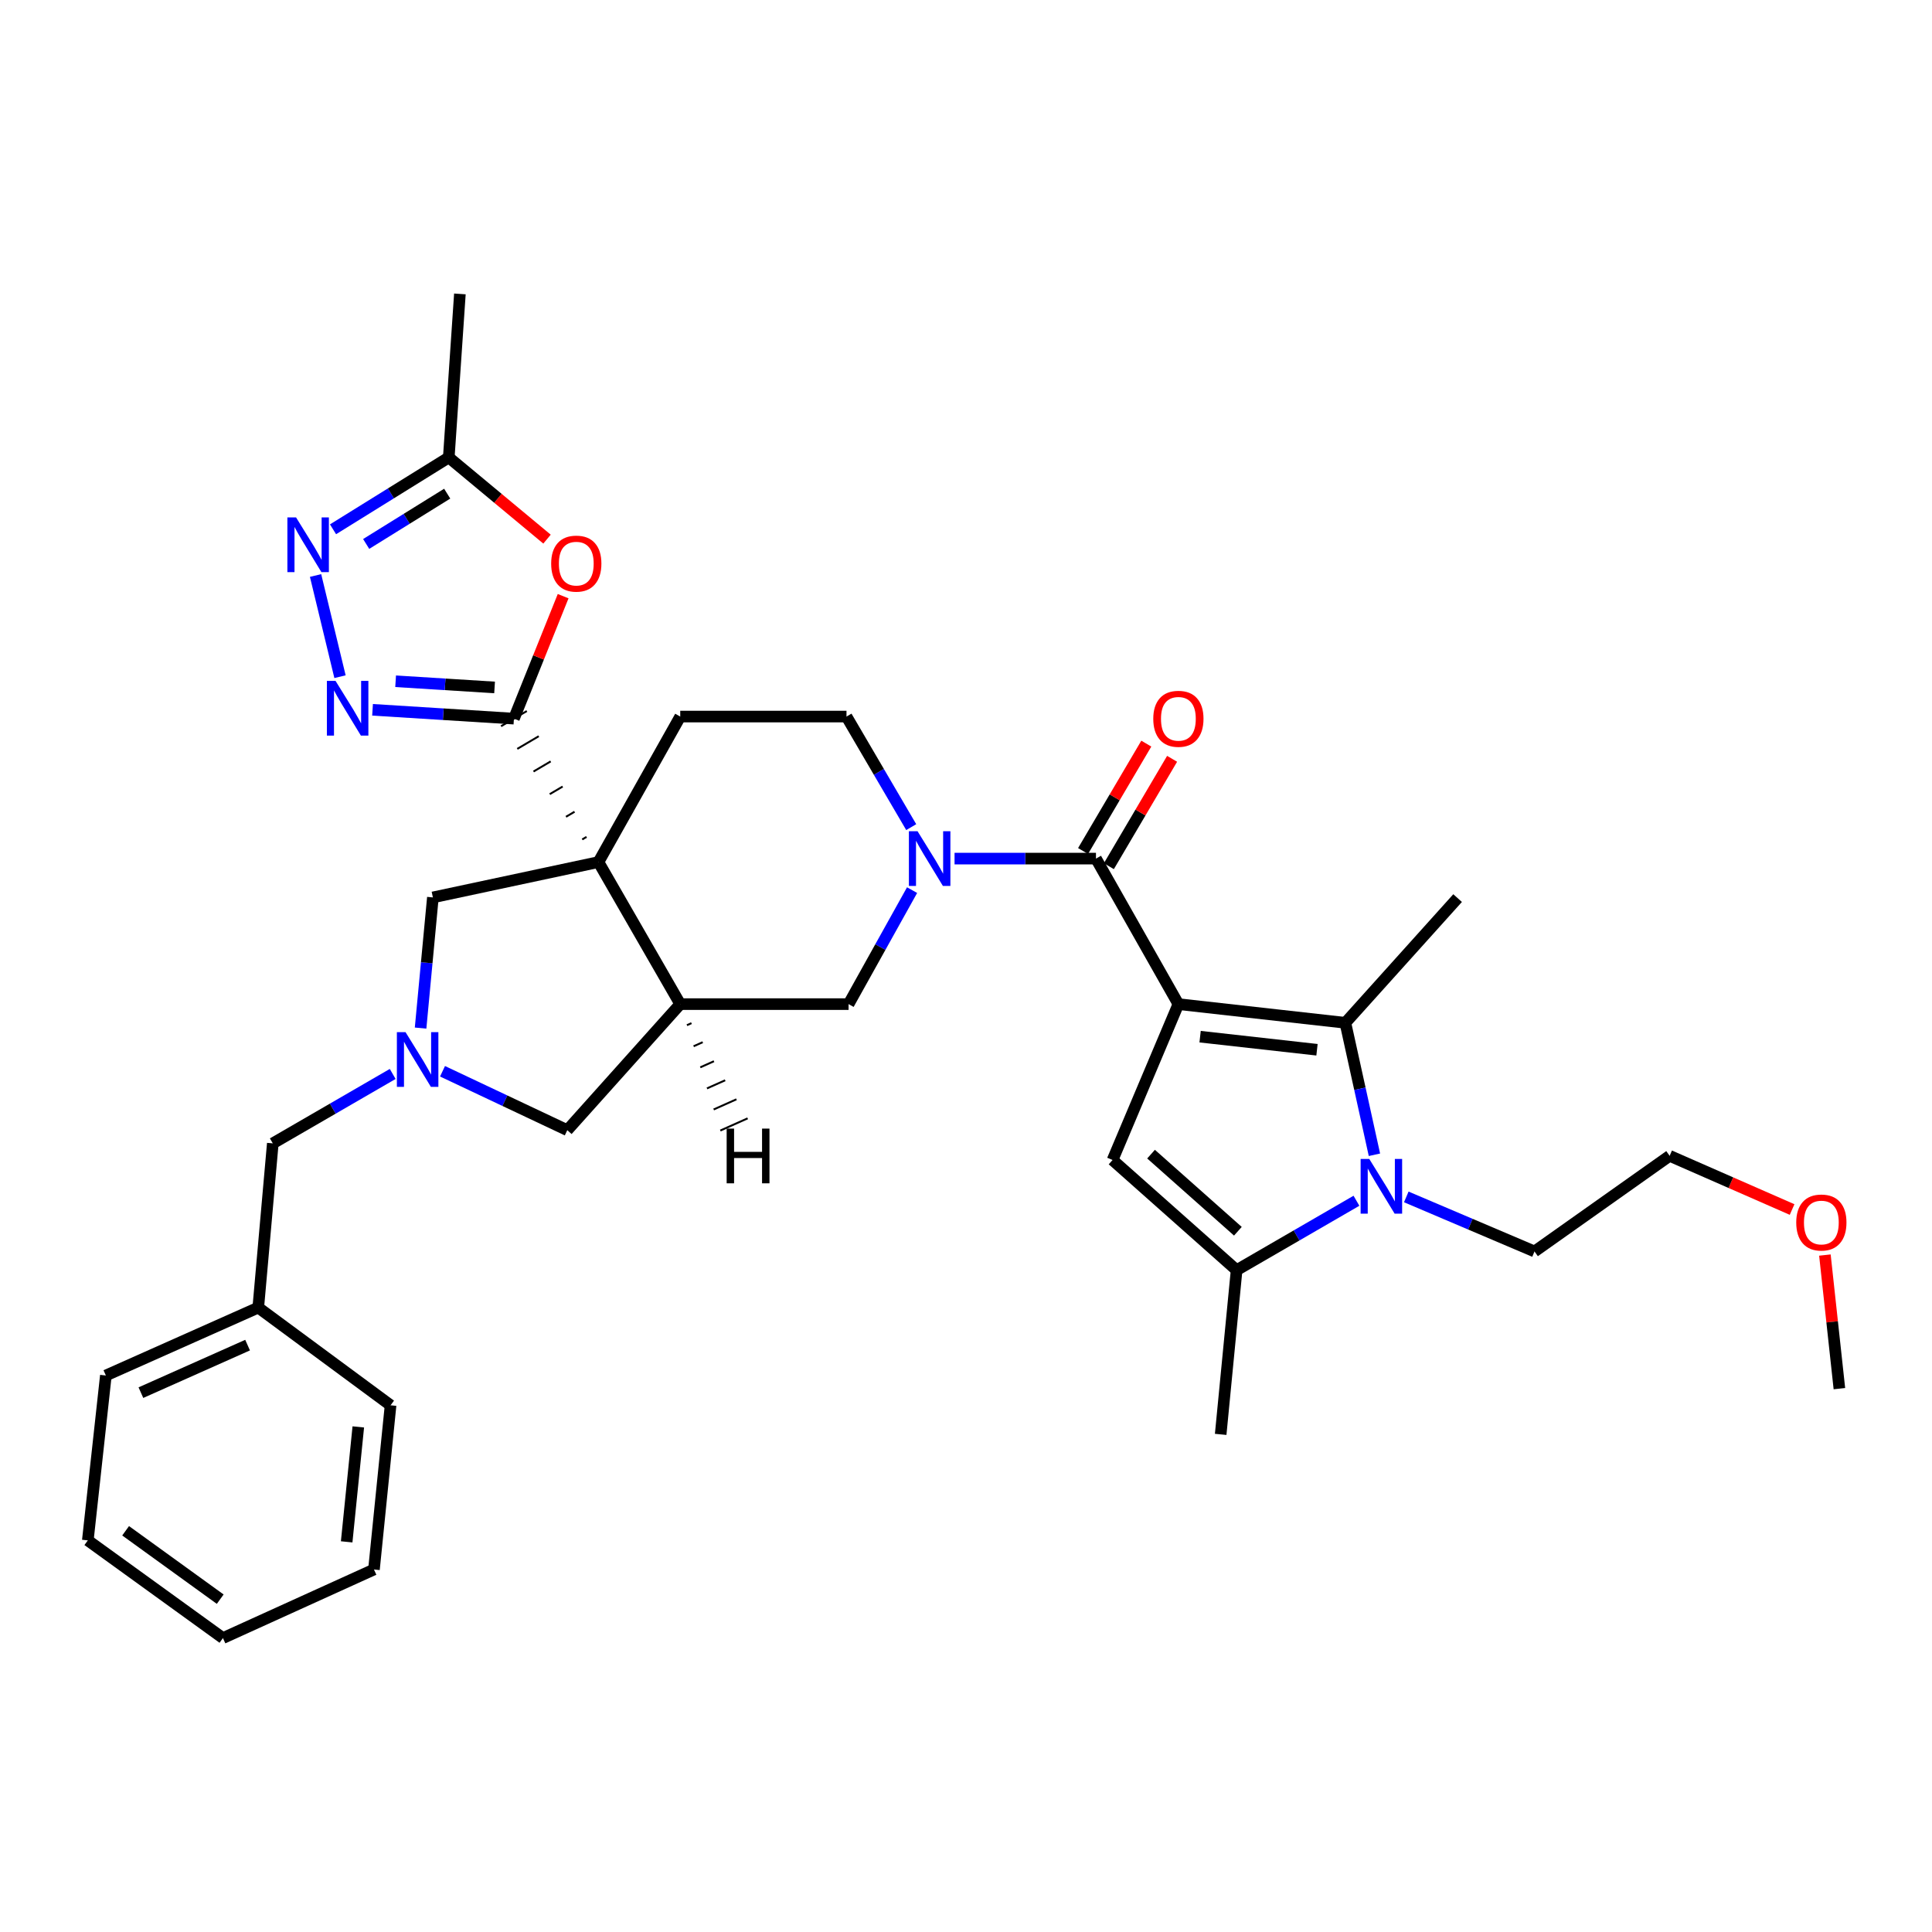 <?xml version='1.0' encoding='iso-8859-1'?>
<svg version='1.1' baseProfile='full'
              xmlns='http://www.w3.org/2000/svg'
                      xmlns:rdkit='http://www.rdkit.org/xml'
                      xmlns:xlink='http://www.w3.org/1999/xlink'
                  xml:space='preserve'
width='1000px' height='1000px' viewBox='0 0 1000 1000'>
<!-- END OF HEADER -->
<rect style='opacity:1.0;fill:#FFFFFF;stroke:none' width='1000' height='1000' x='0' y='0'> </rect>
<path class='bond-2' d='M 609.931,519.729 L 696.363,529.404' style='fill:none;fill-rule:evenodd;stroke:#000000;stroke-width:6px;stroke-linecap:butt;stroke-linejoin:miter;stroke-opacity:1' />
<path class='bond-2' d='M 621.172,536.578 L 681.674,543.351' style='fill:none;fill-rule:evenodd;stroke:#000000;stroke-width:6px;stroke-linecap:butt;stroke-linejoin:miter;stroke-opacity:1' />
<path class='bond-3' d='M 609.931,519.729 L 567.271,444.411' style='fill:none;fill-rule:evenodd;stroke:#000000;stroke-width:6px;stroke-linecap:butt;stroke-linejoin:miter;stroke-opacity:1' />
<path class='bond-5' d='M 609.931,519.729 L 575.861,600.411' style='fill:none;fill-rule:evenodd;stroke:#000000;stroke-width:6px;stroke-linecap:butt;stroke-linejoin:miter;stroke-opacity:1' />
<path class='bond-0' d='M 309.758,446.21 L 352.092,370.891' style='fill:none;fill-rule:evenodd;stroke:#000000;stroke-width:6px;stroke-linecap:butt;stroke-linejoin:miter;stroke-opacity:1' />
<path class='bond-1' d='M 303.579,433.18 L 301.354,434.491' style='fill:none;fill-rule:evenodd;stroke:#000000;stroke-width:1.0px;stroke-linecap:butt;stroke-linejoin:miter;stroke-opacity:1' />
<path class='bond-1' d='M 297.399,420.151 L 292.949,422.773' style='fill:none;fill-rule:evenodd;stroke:#000000;stroke-width:1.0px;stroke-linecap:butt;stroke-linejoin:miter;stroke-opacity:1' />
<path class='bond-1' d='M 291.219,407.122 L 284.544,411.055' style='fill:none;fill-rule:evenodd;stroke:#000000;stroke-width:1.0px;stroke-linecap:butt;stroke-linejoin:miter;stroke-opacity:1' />
<path class='bond-1' d='M 285.039,394.092 L 276.14,399.337' style='fill:none;fill-rule:evenodd;stroke:#000000;stroke-width:1.0px;stroke-linecap:butt;stroke-linejoin:miter;stroke-opacity:1' />
<path class='bond-1' d='M 278.859,381.063 L 267.735,387.618' style='fill:none;fill-rule:evenodd;stroke:#000000;stroke-width:1.0px;stroke-linecap:butt;stroke-linejoin:miter;stroke-opacity:1' />
<path class='bond-1' d='M 272.679,368.034 L 259.33,375.9' style='fill:none;fill-rule:evenodd;stroke:#000000;stroke-width:1.0px;stroke-linecap:butt;stroke-linejoin:miter;stroke-opacity:1' />
<path class='bond-15' d='M 309.758,446.21 L 224.059,464.501' style='fill:none;fill-rule:evenodd;stroke:#000000;stroke-width:6px;stroke-linecap:butt;stroke-linejoin:miter;stroke-opacity:1' />
<path class='bond-35' d='M 309.758,446.21 L 352.092,519.729' style='fill:none;fill-rule:evenodd;stroke:#000000;stroke-width:6px;stroke-linecap:butt;stroke-linejoin:miter;stroke-opacity:1' />
<path class='bond-8' d='M 266.005,371.967 L 229.418,369.68' style='fill:none;fill-rule:evenodd;stroke:#000000;stroke-width:6px;stroke-linecap:butt;stroke-linejoin:miter;stroke-opacity:1' />
<path class='bond-8' d='M 229.418,369.68 L 192.831,367.393' style='fill:none;fill-rule:evenodd;stroke:#0000FF;stroke-width:6px;stroke-linecap:butt;stroke-linejoin:miter;stroke-opacity:1' />
<path class='bond-8' d='M 255.995,355.817 L 230.384,354.216' style='fill:none;fill-rule:evenodd;stroke:#000000;stroke-width:6px;stroke-linecap:butt;stroke-linejoin:miter;stroke-opacity:1' />
<path class='bond-8' d='M 230.384,354.216 L 204.774,352.615' style='fill:none;fill-rule:evenodd;stroke:#0000FF;stroke-width:6px;stroke-linecap:butt;stroke-linejoin:miter;stroke-opacity:1' />
<path class='bond-10' d='M 266.005,371.967 L 278.744,340.269' style='fill:none;fill-rule:evenodd;stroke:#000000;stroke-width:6px;stroke-linecap:butt;stroke-linejoin:miter;stroke-opacity:1' />
<path class='bond-10' d='M 278.744,340.269 L 291.483,308.571' style='fill:none;fill-rule:evenodd;stroke:#FF0000;stroke-width:6px;stroke-linecap:butt;stroke-linejoin:miter;stroke-opacity:1' />
<path class='bond-4' d='M 696.363,529.404 L 703.883,563.557' style='fill:none;fill-rule:evenodd;stroke:#000000;stroke-width:6px;stroke-linecap:butt;stroke-linejoin:miter;stroke-opacity:1' />
<path class='bond-4' d='M 703.883,563.557 L 711.403,597.71' style='fill:none;fill-rule:evenodd;stroke:#0000FF;stroke-width:6px;stroke-linecap:butt;stroke-linejoin:miter;stroke-opacity:1' />
<path class='bond-22' d='M 696.363,529.404 L 754.457,464.854' style='fill:none;fill-rule:evenodd;stroke:#000000;stroke-width:6px;stroke-linecap:butt;stroke-linejoin:miter;stroke-opacity:1' />
<path class='bond-6' d='M 567.271,444.411 L 530.673,444.411' style='fill:none;fill-rule:evenodd;stroke:#000000;stroke-width:6px;stroke-linecap:butt;stroke-linejoin:miter;stroke-opacity:1' />
<path class='bond-6' d='M 530.673,444.411 L 494.076,444.411' style='fill:none;fill-rule:evenodd;stroke:#0000FF;stroke-width:6px;stroke-linecap:butt;stroke-linejoin:miter;stroke-opacity:1' />
<path class='bond-19' d='M 573.946,448.342 L 590.312,420.551' style='fill:none;fill-rule:evenodd;stroke:#000000;stroke-width:6px;stroke-linecap:butt;stroke-linejoin:miter;stroke-opacity:1' />
<path class='bond-19' d='M 590.312,420.551 L 606.677,392.76' style='fill:none;fill-rule:evenodd;stroke:#FF0000;stroke-width:6px;stroke-linecap:butt;stroke-linejoin:miter;stroke-opacity:1' />
<path class='bond-19' d='M 560.595,440.479 L 576.961,412.689' style='fill:none;fill-rule:evenodd;stroke:#000000;stroke-width:6px;stroke-linecap:butt;stroke-linejoin:miter;stroke-opacity:1' />
<path class='bond-19' d='M 576.961,412.689 L 593.326,384.898' style='fill:none;fill-rule:evenodd;stroke:#FF0000;stroke-width:6px;stroke-linecap:butt;stroke-linejoin:miter;stroke-opacity:1' />
<path class='bond-21' d='M 727.892,619.521 L 761.076,633.638' style='fill:none;fill-rule:evenodd;stroke:#0000FF;stroke-width:6px;stroke-linecap:butt;stroke-linejoin:miter;stroke-opacity:1' />
<path class='bond-21' d='M 761.076,633.638 L 794.26,647.754' style='fill:none;fill-rule:evenodd;stroke:#000000;stroke-width:6px;stroke-linecap:butt;stroke-linejoin:miter;stroke-opacity:1' />
<path class='bond-34' d='M 702.094,621.51 L 671.081,639.469' style='fill:none;fill-rule:evenodd;stroke:#0000FF;stroke-width:6px;stroke-linecap:butt;stroke-linejoin:miter;stroke-opacity:1' />
<path class='bond-34' d='M 671.081,639.469 L 640.067,657.429' style='fill:none;fill-rule:evenodd;stroke:#000000;stroke-width:6px;stroke-linecap:butt;stroke-linejoin:miter;stroke-opacity:1' />
<path class='bond-9' d='M 575.861,600.411 L 640.067,657.429' style='fill:none;fill-rule:evenodd;stroke:#000000;stroke-width:6px;stroke-linecap:butt;stroke-linejoin:miter;stroke-opacity:1' />
<path class='bond-9' d='M 595.781,597.378 L 640.725,637.291' style='fill:none;fill-rule:evenodd;stroke:#000000;stroke-width:6px;stroke-linecap:butt;stroke-linejoin:miter;stroke-opacity:1' />
<path class='bond-13' d='M 472.094,460.726 L 455.657,490.228' style='fill:none;fill-rule:evenodd;stroke:#0000FF;stroke-width:6px;stroke-linecap:butt;stroke-linejoin:miter;stroke-opacity:1' />
<path class='bond-13' d='M 455.657,490.228 L 439.22,519.729' style='fill:none;fill-rule:evenodd;stroke:#000000;stroke-width:6px;stroke-linecap:butt;stroke-linejoin:miter;stroke-opacity:1' />
<path class='bond-18' d='M 471.647,428.121 L 454.896,399.506' style='fill:none;fill-rule:evenodd;stroke:#0000FF;stroke-width:6px;stroke-linecap:butt;stroke-linejoin:miter;stroke-opacity:1' />
<path class='bond-18' d='M 454.896,399.506 L 438.144,370.891' style='fill:none;fill-rule:evenodd;stroke:#000000;stroke-width:6px;stroke-linecap:butt;stroke-linejoin:miter;stroke-opacity:1' />
<path class='bond-7' d='M 352.092,519.729 L 439.22,519.729' style='fill:none;fill-rule:evenodd;stroke:#000000;stroke-width:6px;stroke-linecap:butt;stroke-linejoin:miter;stroke-opacity:1' />
<path class='bond-17' d='M 352.092,519.729 L 293.627,584.977' style='fill:none;fill-rule:evenodd;stroke:#000000;stroke-width:6px;stroke-linecap:butt;stroke-linejoin:miter;stroke-opacity:1' />
<path class='bond-39' d='M 355.55,530.636 L 357.907,529.583' style='fill:none;fill-rule:evenodd;stroke:#000000;stroke-width:1.0px;stroke-linecap:butt;stroke-linejoin:miter;stroke-opacity:1' />
<path class='bond-39' d='M 359.007,541.543 L 363.723,539.437' style='fill:none;fill-rule:evenodd;stroke:#000000;stroke-width:1.0px;stroke-linecap:butt;stroke-linejoin:miter;stroke-opacity:1' />
<path class='bond-39' d='M 362.465,552.45 L 369.539,549.291' style='fill:none;fill-rule:evenodd;stroke:#000000;stroke-width:1.0px;stroke-linecap:butt;stroke-linejoin:miter;stroke-opacity:1' />
<path class='bond-39' d='M 365.923,563.357 L 375.354,559.144' style='fill:none;fill-rule:evenodd;stroke:#000000;stroke-width:1.0px;stroke-linecap:butt;stroke-linejoin:miter;stroke-opacity:1' />
<path class='bond-39' d='M 369.381,574.264 L 381.17,568.998' style='fill:none;fill-rule:evenodd;stroke:#000000;stroke-width:1.0px;stroke-linecap:butt;stroke-linejoin:miter;stroke-opacity:1' />
<path class='bond-39' d='M 372.838,585.171 L 386.985,578.852' style='fill:none;fill-rule:evenodd;stroke:#000000;stroke-width:1.0px;stroke-linecap:butt;stroke-linejoin:miter;stroke-opacity:1' />
<path class='bond-11' d='M 175.988,350.251 L 163.336,297.88' style='fill:none;fill-rule:evenodd;stroke:#0000FF;stroke-width:6px;stroke-linecap:butt;stroke-linejoin:miter;stroke-opacity:1' />
<path class='bond-23' d='M 640.067,657.429 L 631.821,742.431' style='fill:none;fill-rule:evenodd;stroke:#000000;stroke-width:6px;stroke-linecap:butt;stroke-linejoin:miter;stroke-opacity:1' />
<path class='bond-14' d='M 283.138,279.054 L 257.713,257.913' style='fill:none;fill-rule:evenodd;stroke:#FF0000;stroke-width:6px;stroke-linecap:butt;stroke-linejoin:miter;stroke-opacity:1' />
<path class='bond-14' d='M 257.713,257.913 L 232.288,236.772' style='fill:none;fill-rule:evenodd;stroke:#000000;stroke-width:6px;stroke-linecap:butt;stroke-linejoin:miter;stroke-opacity:1' />
<path class='bond-37' d='M 172.373,273.966 L 202.331,255.369' style='fill:none;fill-rule:evenodd;stroke:#0000FF;stroke-width:6px;stroke-linecap:butt;stroke-linejoin:miter;stroke-opacity:1' />
<path class='bond-37' d='M 202.331,255.369 L 232.288,236.772' style='fill:none;fill-rule:evenodd;stroke:#000000;stroke-width:6px;stroke-linecap:butt;stroke-linejoin:miter;stroke-opacity:1' />
<path class='bond-37' d='M 189.532,281.551 L 210.503,268.533' style='fill:none;fill-rule:evenodd;stroke:#0000FF;stroke-width:6px;stroke-linecap:butt;stroke-linejoin:miter;stroke-opacity:1' />
<path class='bond-37' d='M 210.503,268.533 L 231.473,255.515' style='fill:none;fill-rule:evenodd;stroke:#000000;stroke-width:6px;stroke-linecap:butt;stroke-linejoin:miter;stroke-opacity:1' />
<path class='bond-12' d='M 229.047,554.484 L 261.337,569.73' style='fill:none;fill-rule:evenodd;stroke:#0000FF;stroke-width:6px;stroke-linecap:butt;stroke-linejoin:miter;stroke-opacity:1' />
<path class='bond-12' d='M 261.337,569.73 L 293.627,584.977' style='fill:none;fill-rule:evenodd;stroke:#000000;stroke-width:6px;stroke-linecap:butt;stroke-linejoin:miter;stroke-opacity:1' />
<path class='bond-20' d='M 203.26,555.875 L 172.23,573.843' style='fill:none;fill-rule:evenodd;stroke:#0000FF;stroke-width:6px;stroke-linecap:butt;stroke-linejoin:miter;stroke-opacity:1' />
<path class='bond-20' d='M 172.23,573.843 L 141.2,591.811' style='fill:none;fill-rule:evenodd;stroke:#000000;stroke-width:6px;stroke-linecap:butt;stroke-linejoin:miter;stroke-opacity:1' />
<path class='bond-36' d='M 217.696,532.135 L 220.877,498.318' style='fill:none;fill-rule:evenodd;stroke:#0000FF;stroke-width:6px;stroke-linecap:butt;stroke-linejoin:miter;stroke-opacity:1' />
<path class='bond-36' d='M 220.877,498.318 L 224.059,464.501' style='fill:none;fill-rule:evenodd;stroke:#000000;stroke-width:6px;stroke-linecap:butt;stroke-linejoin:miter;stroke-opacity:1' />
<path class='bond-25' d='M 232.288,236.772 L 238.038,152.131' style='fill:none;fill-rule:evenodd;stroke:#000000;stroke-width:6px;stroke-linecap:butt;stroke-linejoin:miter;stroke-opacity:1' />
<path class='bond-16' d='M 352.092,370.891 L 438.144,370.891' style='fill:none;fill-rule:evenodd;stroke:#000000;stroke-width:6px;stroke-linecap:butt;stroke-linejoin:miter;stroke-opacity:1' />
<path class='bond-24' d='M 141.2,591.811 L 133.676,676.805' style='fill:none;fill-rule:evenodd;stroke:#000000;stroke-width:6px;stroke-linecap:butt;stroke-linejoin:miter;stroke-opacity:1' />
<path class='bond-27' d='M 794.26,647.754 L 864.198,598.25' style='fill:none;fill-rule:evenodd;stroke:#000000;stroke-width:6px;stroke-linecap:butt;stroke-linejoin:miter;stroke-opacity:1' />
<path class='bond-28' d='M 133.676,676.805 L 54.794,711.951' style='fill:none;fill-rule:evenodd;stroke:#000000;stroke-width:6px;stroke-linecap:butt;stroke-linejoin:miter;stroke-opacity:1' />
<path class='bond-28' d='M 128.15,696.23 L 72.932,720.832' style='fill:none;fill-rule:evenodd;stroke:#000000;stroke-width:6px;stroke-linecap:butt;stroke-linejoin:miter;stroke-opacity:1' />
<path class='bond-29' d='M 133.676,676.805 L 202.16,727.376' style='fill:none;fill-rule:evenodd;stroke:#000000;stroke-width:6px;stroke-linecap:butt;stroke-linejoin:miter;stroke-opacity:1' />
<path class='bond-26' d='M 927.584,626.048 L 895.891,612.149' style='fill:none;fill-rule:evenodd;stroke:#FF0000;stroke-width:6px;stroke-linecap:butt;stroke-linejoin:miter;stroke-opacity:1' />
<path class='bond-26' d='M 895.891,612.149 L 864.198,598.25' style='fill:none;fill-rule:evenodd;stroke:#000000;stroke-width:6px;stroke-linecap:butt;stroke-linejoin:miter;stroke-opacity:1' />
<path class='bond-30' d='M 944.564,649.614 L 948.316,684.187' style='fill:none;fill-rule:evenodd;stroke:#FF0000;stroke-width:6px;stroke-linecap:butt;stroke-linejoin:miter;stroke-opacity:1' />
<path class='bond-30' d='M 948.316,684.187 L 952.067,718.76' style='fill:none;fill-rule:evenodd;stroke:#000000;stroke-width:6px;stroke-linecap:butt;stroke-linejoin:miter;stroke-opacity:1' />
<path class='bond-31' d='M 54.794,711.951 L 45.455,797.298' style='fill:none;fill-rule:evenodd;stroke:#000000;stroke-width:6px;stroke-linecap:butt;stroke-linejoin:miter;stroke-opacity:1' />
<path class='bond-32' d='M 202.16,727.376 L 193.561,812.37' style='fill:none;fill-rule:evenodd;stroke:#000000;stroke-width:6px;stroke-linecap:butt;stroke-linejoin:miter;stroke-opacity:1' />
<path class='bond-32' d='M 185.455,738.566 L 179.436,798.061' style='fill:none;fill-rule:evenodd;stroke:#000000;stroke-width:6px;stroke-linecap:butt;stroke-linejoin:miter;stroke-opacity:1' />
<path class='bond-38' d='M 45.455,797.298 L 115.393,847.869' style='fill:none;fill-rule:evenodd;stroke:#000000;stroke-width:6px;stroke-linecap:butt;stroke-linejoin:miter;stroke-opacity:1' />
<path class='bond-38' d='M 65.024,792.328 L 113.981,827.728' style='fill:none;fill-rule:evenodd;stroke:#000000;stroke-width:6px;stroke-linecap:butt;stroke-linejoin:miter;stroke-opacity:1' />
<path class='bond-33' d='M 193.561,812.37 L 115.393,847.869' style='fill:none;fill-rule:evenodd;stroke:#000000;stroke-width:6px;stroke-linecap:butt;stroke-linejoin:miter;stroke-opacity:1' />
<path  class='atom-5' d='M 708.739 599.877
L 718.019 614.877
Q 718.939 616.357, 720.419 619.037
Q 721.899 621.717, 721.979 621.877
L 721.979 599.877
L 725.739 599.877
L 725.739 628.197
L 721.859 628.197
L 711.899 611.797
Q 710.739 609.877, 709.499 607.677
Q 708.299 605.477, 707.939 604.797
L 707.939 628.197
L 704.259 628.197
L 704.259 599.877
L 708.739 599.877
' fill='#0000FF'/>
<path  class='atom-7' d='M 474.924 430.251
L 484.204 445.251
Q 485.124 446.731, 486.604 449.411
Q 488.084 452.091, 488.164 452.251
L 488.164 430.251
L 491.924 430.251
L 491.924 458.571
L 488.044 458.571
L 478.084 442.171
Q 476.924 440.251, 475.684 438.051
Q 474.484 435.851, 474.124 435.171
L 474.124 458.571
L 470.444 458.571
L 470.444 430.251
L 474.924 430.251
' fill='#0000FF'/>
<path  class='atom-9' d='M 173.675 352.427
L 182.955 367.427
Q 183.875 368.907, 185.355 371.587
Q 186.835 374.267, 186.915 374.427
L 186.915 352.427
L 190.675 352.427
L 190.675 380.747
L 186.795 380.747
L 176.835 364.347
Q 175.675 362.427, 174.435 360.227
Q 173.235 358.027, 172.875 357.347
L 172.875 380.747
L 169.195 380.747
L 169.195 352.427
L 173.675 352.427
' fill='#0000FF'/>
<path  class='atom-11' d='M 285.284 291.727
Q 285.284 284.927, 288.644 281.127
Q 292.004 277.327, 298.284 277.327
Q 304.564 277.327, 307.924 281.127
Q 311.284 284.927, 311.284 291.727
Q 311.284 298.607, 307.884 302.527
Q 304.484 306.407, 298.284 306.407
Q 292.044 306.407, 288.644 302.527
Q 285.284 298.647, 285.284 291.727
M 298.284 303.207
Q 302.604 303.207, 304.924 300.327
Q 307.284 297.407, 307.284 291.727
Q 307.284 286.167, 304.924 283.367
Q 302.604 280.527, 298.284 280.527
Q 293.964 280.527, 291.604 283.327
Q 289.284 286.127, 289.284 291.727
Q 289.284 297.447, 291.604 300.327
Q 293.964 303.207, 298.284 303.207
' fill='#FF0000'/>
<path  class='atom-12' d='M 153.231 267.803
L 162.511 282.803
Q 163.431 284.283, 164.911 286.963
Q 166.391 289.643, 166.471 289.803
L 166.471 267.803
L 170.231 267.803
L 170.231 296.123
L 166.351 296.123
L 156.391 279.723
Q 155.231 277.803, 153.991 275.603
Q 152.791 273.403, 152.431 272.723
L 152.431 296.123
L 148.751 296.123
L 148.751 267.803
L 153.231 267.803
' fill='#0000FF'/>
<path  class='atom-13' d='M 209.905 534.242
L 219.185 549.242
Q 220.105 550.722, 221.585 553.402
Q 223.065 556.082, 223.145 556.242
L 223.145 534.242
L 226.905 534.242
L 226.905 562.562
L 223.025 562.562
L 213.065 546.162
Q 211.905 544.242, 210.665 542.042
Q 209.465 539.842, 209.105 539.162
L 209.105 562.562
L 205.425 562.562
L 205.425 534.242
L 209.905 534.242
' fill='#0000FF'/>
<path  class='atom-20' d='M 596.931 372.047
Q 596.931 365.247, 600.291 361.447
Q 603.651 357.647, 609.931 357.647
Q 616.211 357.647, 619.571 361.447
Q 622.931 365.247, 622.931 372.047
Q 622.931 378.927, 619.531 382.847
Q 616.131 386.727, 609.931 386.727
Q 603.691 386.727, 600.291 382.847
Q 596.931 378.967, 596.931 372.047
M 609.931 383.527
Q 614.251 383.527, 616.571 380.647
Q 618.931 377.727, 618.931 372.047
Q 618.931 366.487, 616.571 363.687
Q 614.251 360.847, 609.931 360.847
Q 605.611 360.847, 603.251 363.647
Q 600.931 366.447, 600.931 372.047
Q 600.931 377.767, 603.251 380.647
Q 605.611 383.527, 609.931 383.527
' fill='#FF0000'/>
<path  class='atom-27' d='M 929.728 632.77
Q 929.728 625.97, 933.088 622.17
Q 936.448 618.37, 942.728 618.37
Q 949.008 618.37, 952.368 622.17
Q 955.728 625.97, 955.728 632.77
Q 955.728 639.65, 952.328 643.57
Q 948.928 647.45, 942.728 647.45
Q 936.488 647.45, 933.088 643.57
Q 929.728 639.69, 929.728 632.77
M 942.728 644.25
Q 947.048 644.25, 949.368 641.37
Q 951.728 638.45, 951.728 632.77
Q 951.728 627.21, 949.368 624.41
Q 947.048 621.57, 942.728 621.57
Q 938.408 621.57, 936.048 624.37
Q 933.728 627.17, 933.728 632.77
Q 933.728 638.49, 936.048 641.37
Q 938.408 644.25, 942.728 644.25
' fill='#FF0000'/>
<path  class='atom-35' d='M 376.118 584.163
L 379.958 584.163
L 379.958 596.203
L 394.438 596.203
L 394.438 584.163
L 398.278 584.163
L 398.278 612.483
L 394.438 612.483
L 394.438 599.403
L 379.958 599.403
L 379.958 612.483
L 376.118 612.483
L 376.118 584.163
' fill='#000000'/>
</svg>
